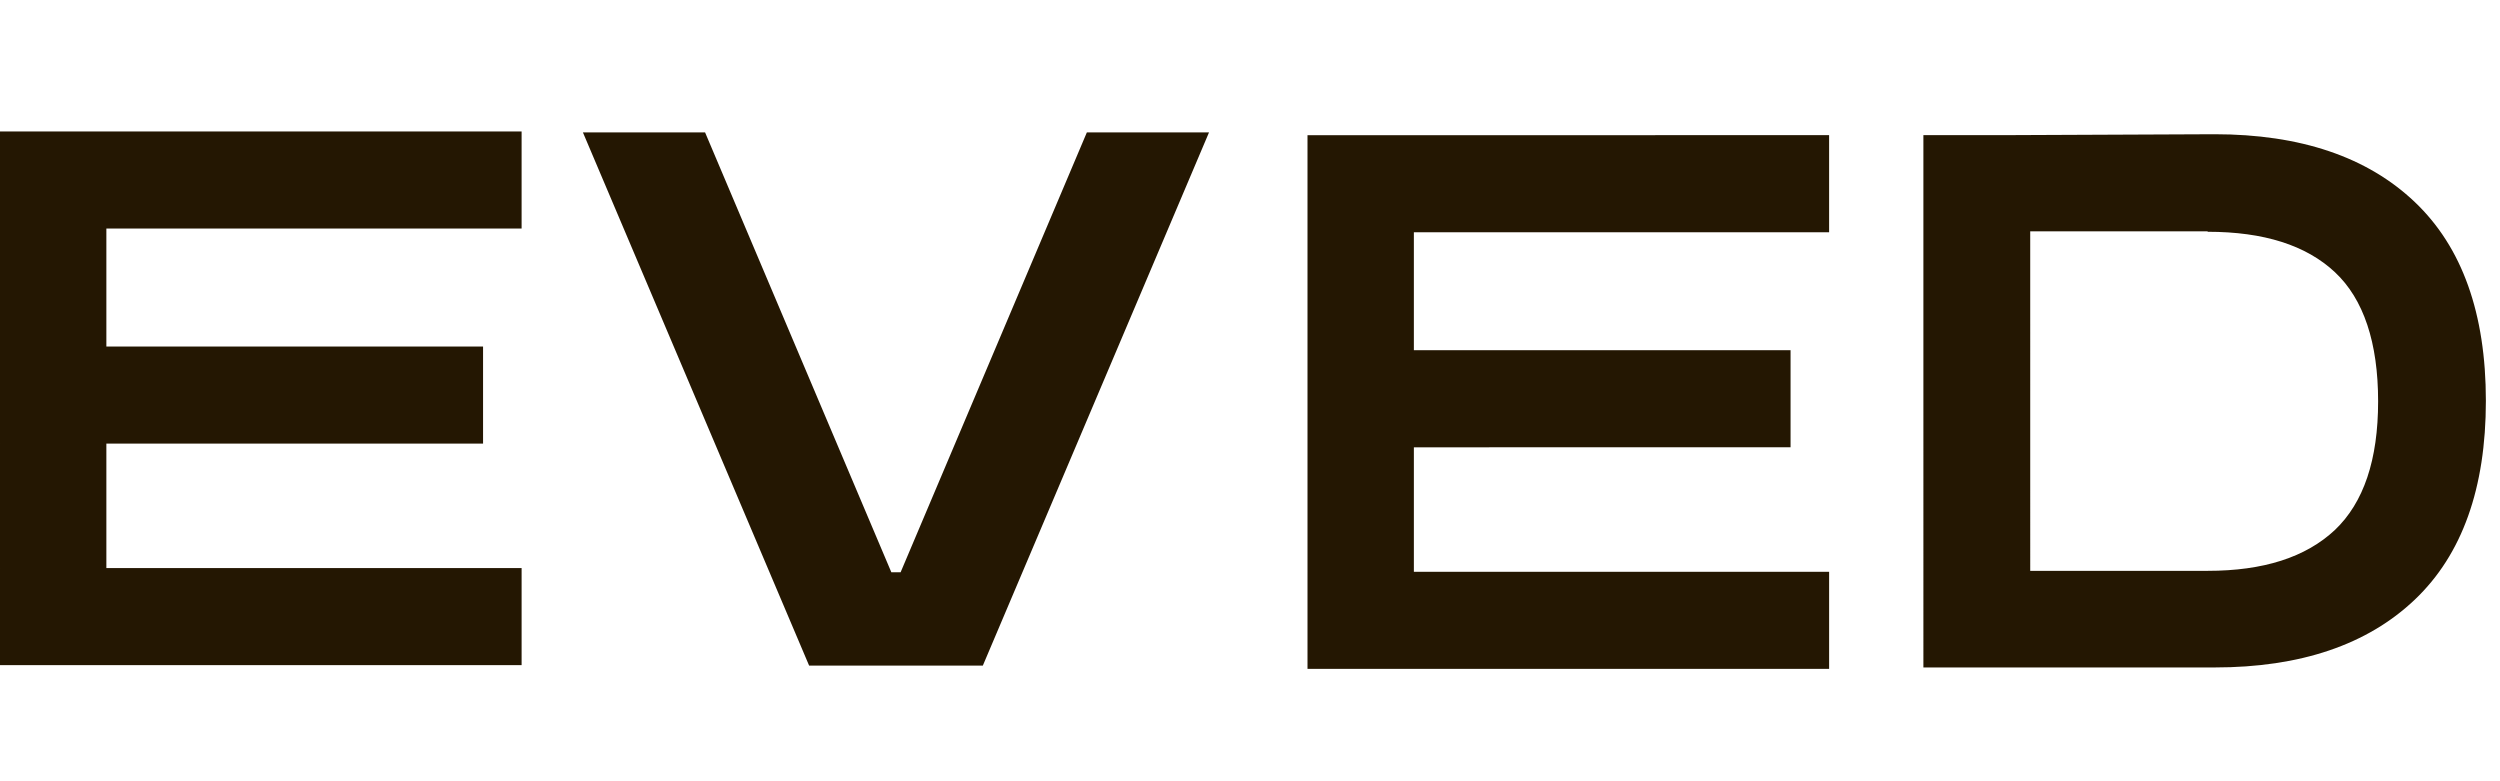 <svg xmlns="http://www.w3.org/2000/svg" fill="none" viewBox="0 0 512 160" height="160" width="512">
<g clip-path="url(#clip0_1144_4137)">
<path fill="#241702" d="M0.001 136.033L0 26.925L106.825 26.924L106.825 46.805L21.784 46.806L21.784 70.968L98.93 70.967L98.931 90.848L21.784 90.849L21.785 116.342L106.826 116.341L106.826 136.222L0.001 136.224L0.001 136.033Z"></path>
<path fill="#241702" d="M267.778 136.791L267.776 27.683L374.602 27.682L374.602 47.563L289.56 47.564L289.56 71.726L366.707 71.725L366.707 91.606L289.561 91.607L289.561 117.1L374.603 117.099L374.603 136.981L267.778 136.982L267.778 136.791Z"></path>
<path fill="#241702" d="M165.707 136.317L119.38 27.114L144.398 27.114L182.544 117.197L184.446 117.197L222.59 27.113L247.608 27.113L201.284 136.316L165.707 136.317Z"></path>
<path fill="#241702" d="M393.911 136.695L393.91 27.682L409.986 27.681L453.553 27.491C471.152 27.491 484.85 32.151 494.552 41.379C504.255 50.605 509.107 64.208 509.107 82.092C509.107 99.975 504.256 113.578 494.553 122.805C484.851 132.033 471.153 136.694 453.555 136.694L393.911 136.695ZM452.127 47.372L415.789 47.372L415.79 116.909L452.128 116.908C463.543 116.908 472.199 114.149 478.192 108.537C484.089 102.924 487.038 94.173 487.038 82.187C487.038 70.201 484.089 61.26 478.191 55.743C472.293 50.225 463.637 47.467 452.127 47.467L452.127 47.372Z"></path>
</g>
<defs>
<clipPath id="clip0_1144_4137">
<rect transform="translate(0 23)" fill="white" height="114.764" width="512.002"></rect>
</clipPath>
</defs>
</svg>
